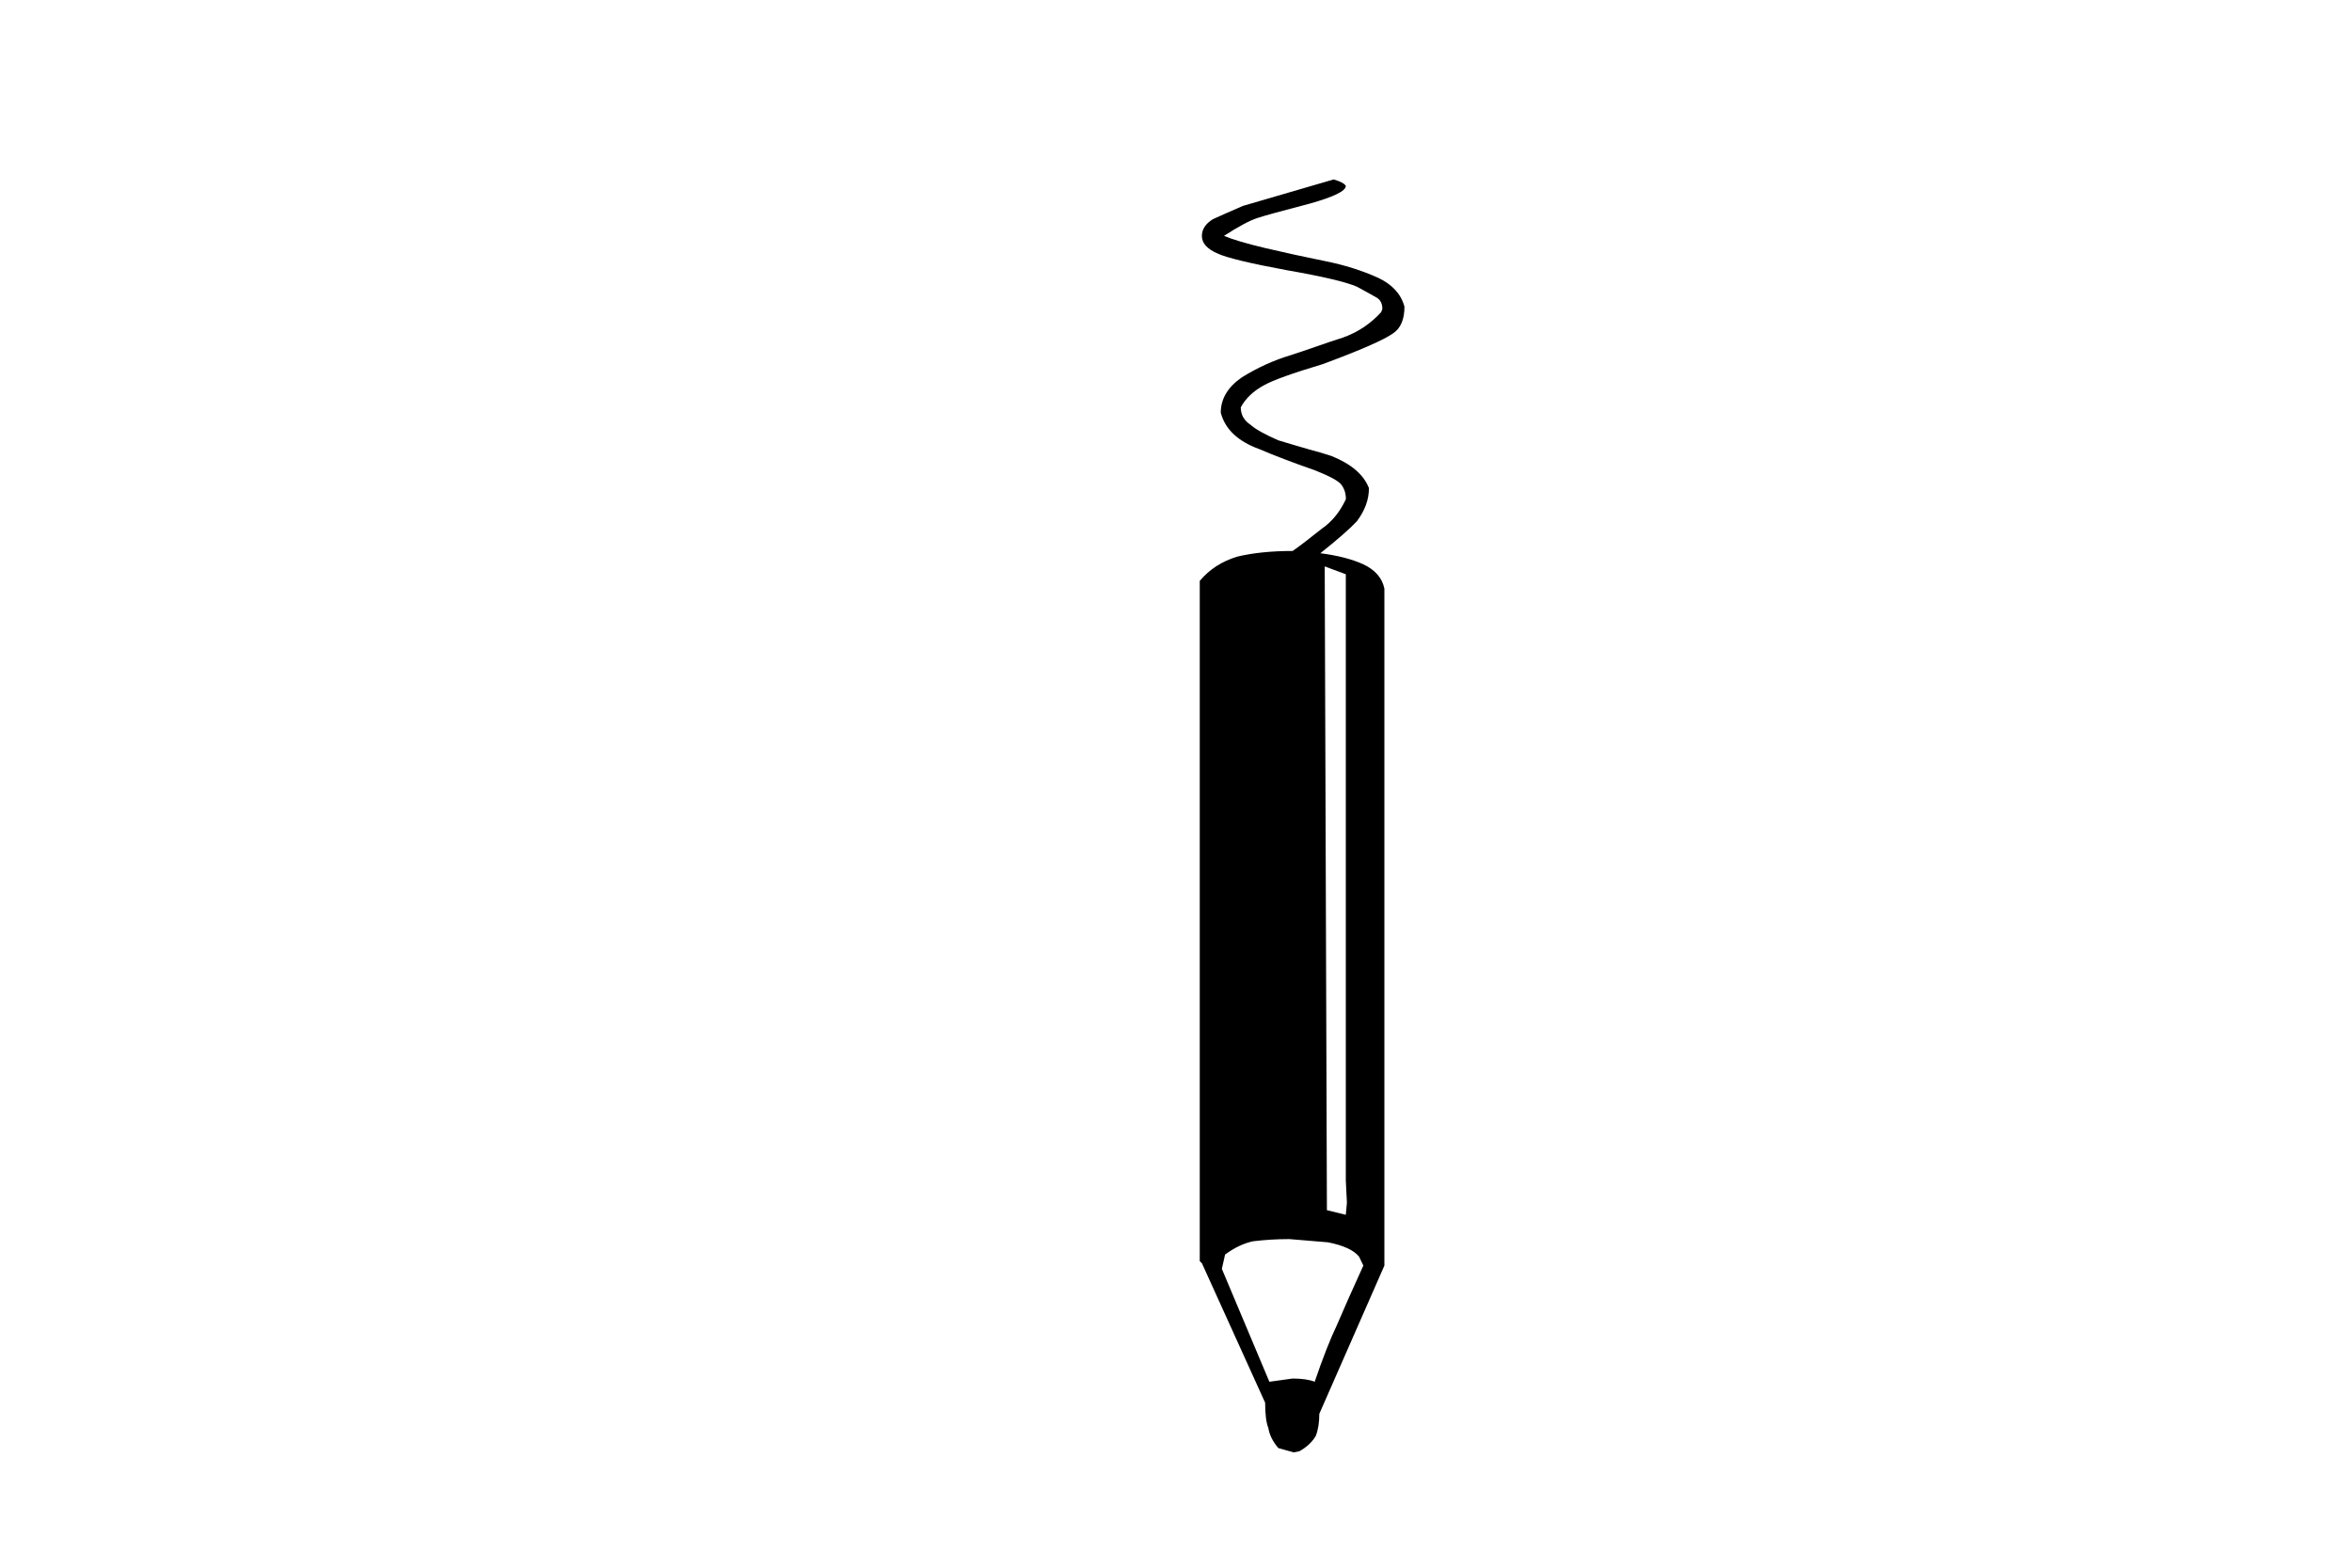 <?xml version="1.0" encoding="UTF-8" standalone="no"?>
<!-- Created with Inkscape (http://www.inkscape.org/) -->

<svg
   width="30mm"
   height="20mm"
   viewBox="0 0 30 20"
   version="1.1"
   id="svg1"
   inkscape:version="1.3.2 (091e20e, 2023-11-25, custom)"
   sodipodi:docname="pencil_icon.svg"
   xmlns:inkscape="http://www.inkscape.org/namespaces/inkscape"
   xmlns:sodipodi="http://sodipodi.sourceforge.net/DTD/sodipodi-0.dtd"
   xmlns="http://www.w3.org/2000/svg"
   xmlns:svg="http://www.w3.org/2000/svg">
  <sodipodi:namedview
     id="namedview1"
     pagecolor="#ffffff"
     bordercolor="#000000"
     borderopacity="0.25"
     inkscape:showpageshadow="2"
     inkscape:pageopacity="0.0"
     inkscape:pagecheckerboard="0"
     inkscape:deskcolor="#d1d1d1"
     inkscape:document-units="mm"
     inkscape:zoom="2.0686841"
     inkscape:cx="112.39029"
     inkscape:cy="-124.23356"
     inkscape:window-width="855"
     inkscape:window-height="1040"
     inkscape:window-x="-11"
     inkscape:window-y="21"
     inkscape:window-maximized="0"
     inkscape:current-layer="layer1" />
  <defs
     id="defs1" />
  <g
     inkscape:label="Layer 1"
     inkscape:groupmode="layer"
     id="layer1"
     transform="translate(-100.724,-169.213)">
    <path
       style="font-size:14.111px;font-family:'Carr Keys';-inkscape-font-specification:'Carr Keys';stroke:#ab0000;stroke-width:0.265;stroke-opacity:0"
       d="m 118.638,173.125 q 0,0.241 -0.141,0.338 -0.176,0.127 -0.903,0.396 -0.575,0.172 -0.748,0.269 -0.203,0.11 -0.296,0.282 0,0.141 0.127,0.224 0.093,0.083 0.351,0.196 0.227,0.069 0.396,0.117 0.169,0.045 0.282,0.083 0.379,0.152 0.479,0.41 0,0.22 -0.155,0.424 -0.131,0.141 -0.465,0.407 0.327,0.041 0.548,0.141 0.227,0.107 0.269,0.31 v 8.637 l -0.83,1.891 q 0,0.165 -0.045,0.282 -0.069,0.117 -0.21,0.196 l -0.072,0.014 -0.196,-0.055 q -0.107,-0.127 -0.127,-0.255 -0.041,-0.103 -0.041,-0.324 l -0.806,-1.778 -0.028,-0.028 v -8.678 q 0.183,-0.22 0.479,-0.31 0.3,-0.072 0.706,-0.072 0.124,-0.086 0.369,-0.282 0.196,-0.134 0.31,-0.379 0,-0.11 -0.059,-0.186 -0.052,-0.069 -0.338,-0.183 -0.417,-0.145 -0.706,-0.269 -0.41,-0.148 -0.493,-0.465 0,-0.265 0.269,-0.451 0.3,-0.186 0.62,-0.282 0.141,-0.045 0.317,-0.107 0.176,-0.062 0.348,-0.117 0.286,-0.1 0.493,-0.327 l 0.014,-0.041 q 0,-0.097 -0.069,-0.141 -0.048,-0.028 -0.11,-0.062 -0.059,-0.034 -0.145,-0.079 -0.203,-0.09 -0.889,-0.21 -0.71,-0.131 -0.889,-0.214 -0.2,-0.086 -0.2,-0.224 0,-0.127 0.141,-0.214 0.097,-0.045 0.382,-0.169 l 1.158,-0.338 q 0.131,0.038 0.155,0.083 0,0.097 -0.465,0.227 -0.541,0.141 -0.665,0.183 -0.141,0.045 -0.424,0.227 0.162,0.069 0.524,0.155 0.365,0.086 0.775,0.169 0.358,0.072 0.665,0.21 0.272,0.127 0.338,0.369 z m -0.734,11.431 -0.014,-0.282 v -0.114 -7.621 l -0.269,-0.1 0.028,8.213 0.241,0.059 z m 0.21,0.803 -0.055,-0.114 q -0.1,-0.124 -0.396,-0.183 l -0.493,-0.041 q -0.238,0 -0.465,0.028 -0.176,0.038 -0.355,0.169 l -0.041,0.183 0.606,1.44 0.296,-0.041 q 0.179,0 0.282,0.041 0.155,-0.455 0.282,-0.72 0.131,-0.307 0.338,-0.761 z"
       id="text19"
       aria-label="P" />
  </g>
</svg>
